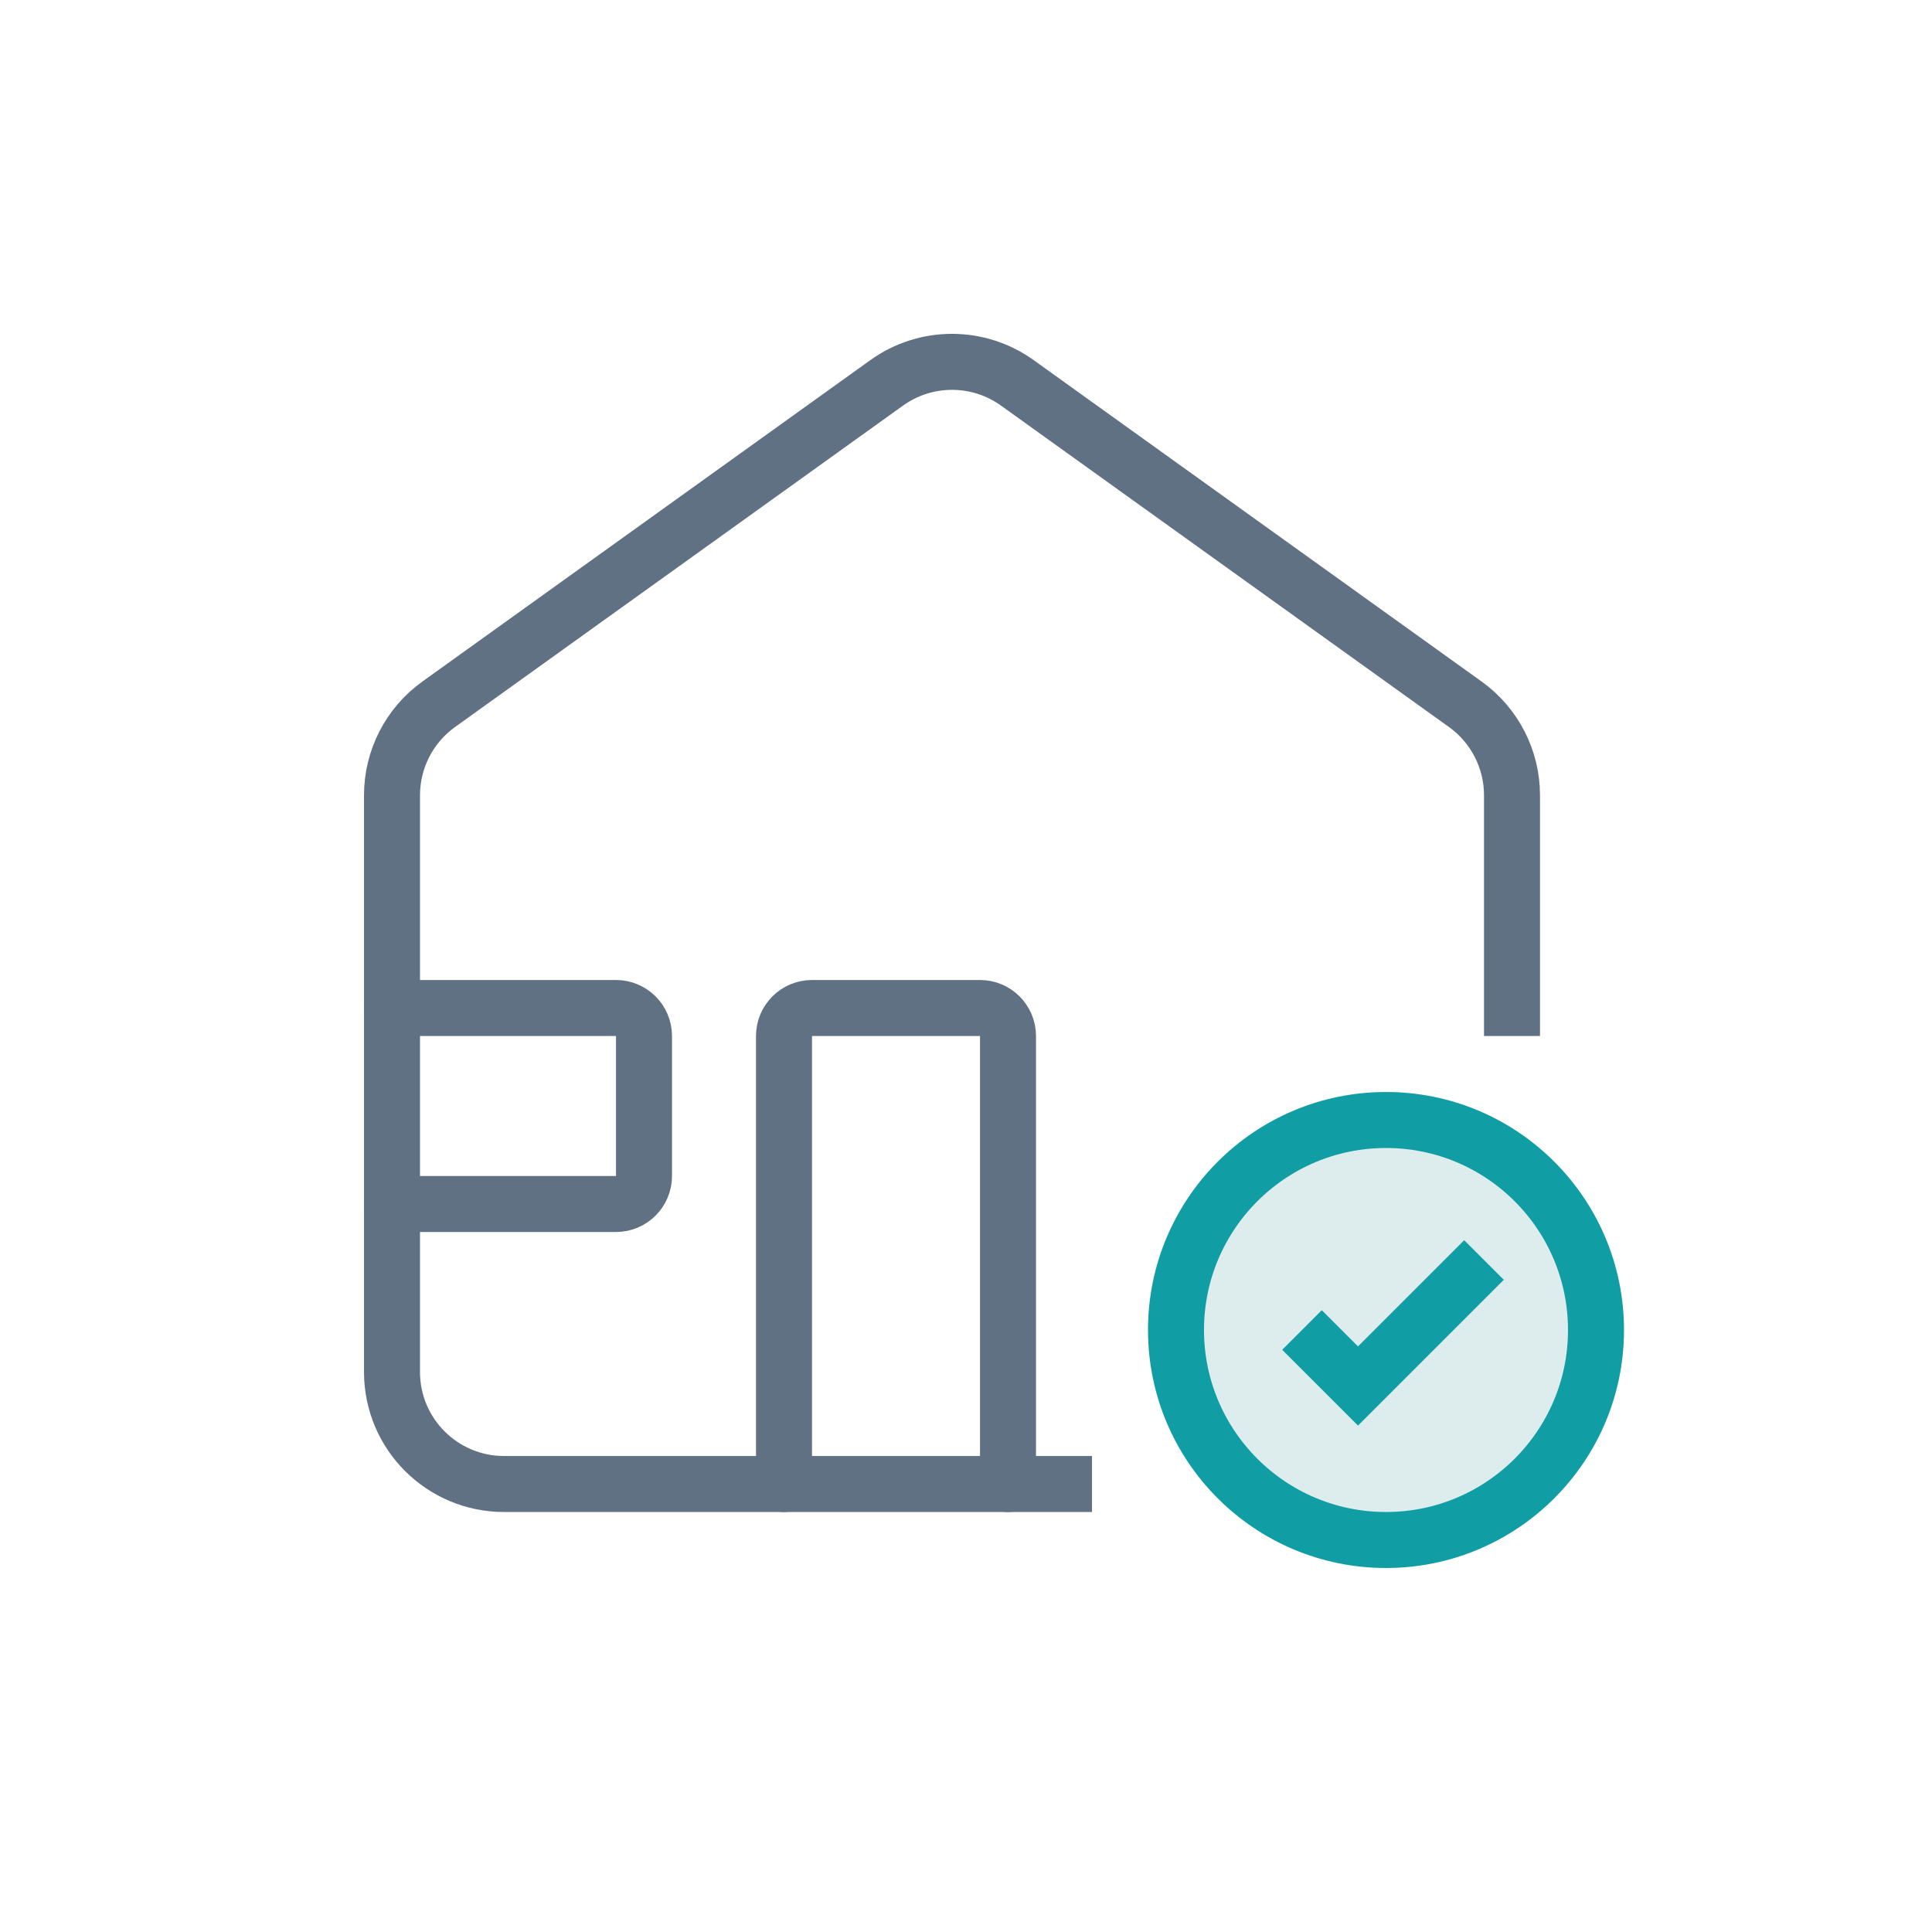<svg width="69" height="69" viewBox="0 0 69 69" fill="none" xmlns="http://www.w3.org/2000/svg">
<path d="M54 37V28.403C54 27.114 53.379 25.904 52.332 25.153L36.332 13.673C34.938 12.673 33.062 12.673 31.668 13.673L15.668 25.153C14.621 25.904 14 27.114 14 28.403V49C14 51.209 15.791 53 18 53H34H39" stroke="#617184" stroke-width="2"/>
<path d="M28 53V37C28 36.448 28.448 36 29 36H35C35.552 36 36 36.448 36 37V53" stroke="#617184" stroke-width="2" stroke-linecap="round"/>
<path d="M14 36L22 36C22.552 36 23 36.448 23 37L23 42C23 42.552 22.552 43 22 43L14 43" stroke="#617184" stroke-width="2" stroke-linecap="round"/>
<circle cx="49.5" cy="47.5" r="7.5" fill="#DDEDEE" stroke="#119DA4" stroke-width="2"/>
<path d="M46.5 47.5L48.5 49.5L53 45" stroke="#119DA4" stroke-width="2"/>
</svg>
